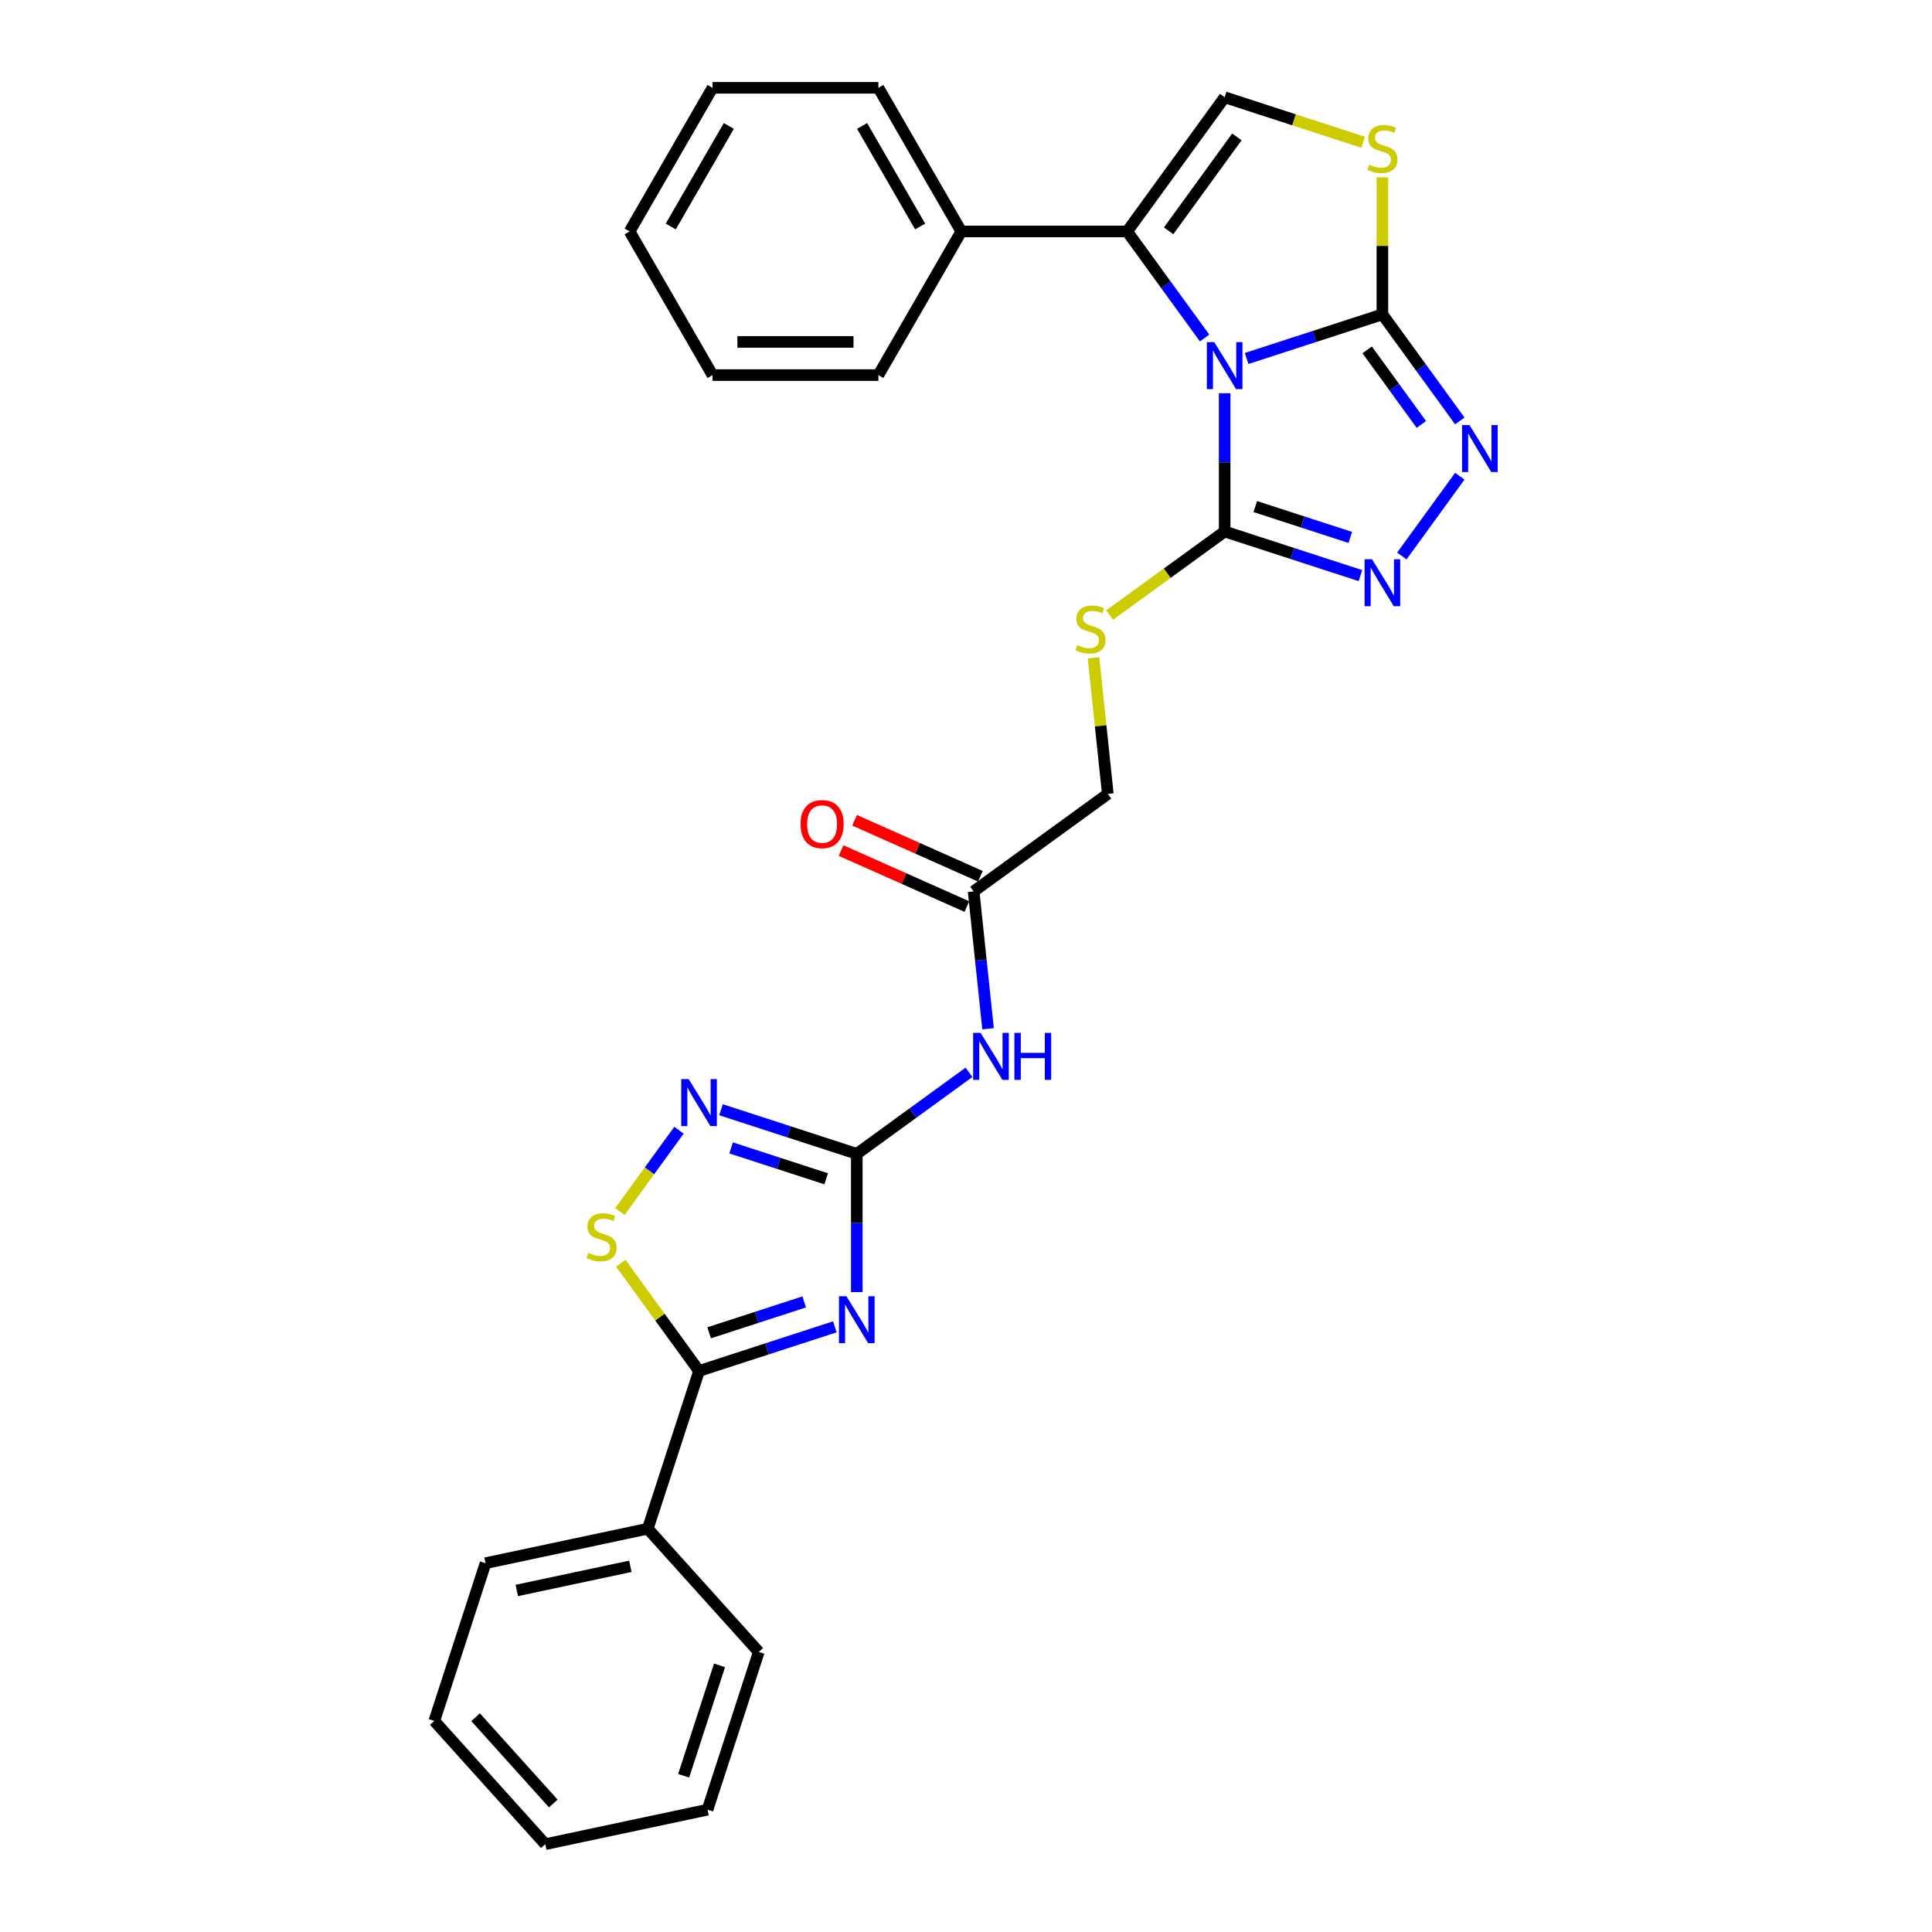 <?xml version='1.0' encoding='iso-8859-1'?>
<svg version='1.1' baseProfile='full'
              xmlns='http://www.w3.org/2000/svg'
                      xmlns:rdkit='http://www.rdkit.org/xml'
                      xmlns:xlink='http://www.w3.org/1999/xlink'
                  xml:space='preserve'
width='1000px' height='1000px' viewBox='0 0 1000 1000'>
<!-- END OF HEADER -->
<rect style='opacity:1.0;fill:#FFFFFF;stroke:none' width='1000' height='1000' x='0' y='0'> </rect>
<path class='bond-1' d='M 645.245,185.559 L 680.384,174.142' style='fill:none;fill-rule:evenodd;stroke:#0000FF;stroke-width:6px;stroke-linecap:butt;stroke-linejoin:miter;stroke-opacity:1' />
<path class='bond-1' d='M 680.384,174.142 L 715.524,162.724' style='fill:none;fill-rule:evenodd;stroke:#000000;stroke-width:6px;stroke-linecap:butt;stroke-linejoin:miter;stroke-opacity:1' />
<path class='bond-2' d='M 633.878,203.555 L 633.878,239.327' style='fill:none;fill-rule:evenodd;stroke:#0000FF;stroke-width:6px;stroke-linecap:butt;stroke-linejoin:miter;stroke-opacity:1' />
<path class='bond-2' d='M 633.878,239.327 L 633.878,275.1' style='fill:none;fill-rule:evenodd;stroke:#000000;stroke-width:6px;stroke-linecap:butt;stroke-linejoin:miter;stroke-opacity:1' />
<path class='bond-4' d='M 623.487,174.95 L 603.453,147.375' style='fill:none;fill-rule:evenodd;stroke:#0000FF;stroke-width:6px;stroke-linecap:butt;stroke-linejoin:miter;stroke-opacity:1' />
<path class='bond-4' d='M 603.453,147.375 L 583.419,119.8' style='fill:none;fill-rule:evenodd;stroke:#000000;stroke-width:6px;stroke-linecap:butt;stroke-linejoin:miter;stroke-opacity:1' />
<path class='bond-0' d='M 443.47,668.778 L 443.47,633.006' style='fill:none;fill-rule:evenodd;stroke:#0000FF;stroke-width:6px;stroke-linecap:butt;stroke-linejoin:miter;stroke-opacity:1' />
<path class='bond-0' d='M 443.47,633.006 L 443.47,597.233' style='fill:none;fill-rule:evenodd;stroke:#000000;stroke-width:6px;stroke-linecap:butt;stroke-linejoin:miter;stroke-opacity:1' />
<path class='bond-7' d='M 432.103,686.773 L 396.964,698.191' style='fill:none;fill-rule:evenodd;stroke:#0000FF;stroke-width:6px;stroke-linecap:butt;stroke-linejoin:miter;stroke-opacity:1' />
<path class='bond-7' d='M 396.964,698.191 L 361.824,709.609' style='fill:none;fill-rule:evenodd;stroke:#000000;stroke-width:6px;stroke-linecap:butt;stroke-linejoin:miter;stroke-opacity:1' />
<path class='bond-7' d='M 416.256,673.87 L 391.658,681.862' style='fill:none;fill-rule:evenodd;stroke:#0000FF;stroke-width:6px;stroke-linecap:butt;stroke-linejoin:miter;stroke-opacity:1' />
<path class='bond-7' d='M 391.658,681.862 L 367.06,689.854' style='fill:none;fill-rule:evenodd;stroke:#000000;stroke-width:6px;stroke-linecap:butt;stroke-linejoin:miter;stroke-opacity:1' />
<path class='bond-5' d='M 715.524,162.724 L 735.558,190.299' style='fill:none;fill-rule:evenodd;stroke:#000000;stroke-width:6px;stroke-linecap:butt;stroke-linejoin:miter;stroke-opacity:1' />
<path class='bond-5' d='M 735.558,190.299 L 755.593,217.874' style='fill:none;fill-rule:evenodd;stroke:#0000FF;stroke-width:6px;stroke-linecap:butt;stroke-linejoin:miter;stroke-opacity:1' />
<path class='bond-5' d='M 707.644,181.089 L 721.668,200.391' style='fill:none;fill-rule:evenodd;stroke:#000000;stroke-width:6px;stroke-linecap:butt;stroke-linejoin:miter;stroke-opacity:1' />
<path class='bond-5' d='M 721.668,200.391 L 735.692,219.693' style='fill:none;fill-rule:evenodd;stroke:#0000FF;stroke-width:6px;stroke-linecap:butt;stroke-linejoin:miter;stroke-opacity:1' />
<path class='bond-9' d='M 715.524,162.724 L 715.524,127.261' style='fill:none;fill-rule:evenodd;stroke:#000000;stroke-width:6px;stroke-linecap:butt;stroke-linejoin:miter;stroke-opacity:1' />
<path class='bond-9' d='M 715.524,127.261 L 715.524,91.797' style='fill:none;fill-rule:evenodd;stroke:#CCCC00;stroke-width:6px;stroke-linecap:butt;stroke-linejoin:miter;stroke-opacity:1' />
<path class='bond-6' d='M 633.878,275.1 L 669.018,286.517' style='fill:none;fill-rule:evenodd;stroke:#000000;stroke-width:6px;stroke-linecap:butt;stroke-linejoin:miter;stroke-opacity:1' />
<path class='bond-6' d='M 669.018,286.517 L 704.158,297.935' style='fill:none;fill-rule:evenodd;stroke:#0000FF;stroke-width:6px;stroke-linecap:butt;stroke-linejoin:miter;stroke-opacity:1' />
<path class='bond-6' d='M 649.726,262.196 L 674.324,270.188' style='fill:none;fill-rule:evenodd;stroke:#000000;stroke-width:6px;stroke-linecap:butt;stroke-linejoin:miter;stroke-opacity:1' />
<path class='bond-6' d='M 674.324,270.188 L 698.922,278.18' style='fill:none;fill-rule:evenodd;stroke:#0000FF;stroke-width:6px;stroke-linecap:butt;stroke-linejoin:miter;stroke-opacity:1' />
<path class='bond-13' d='M 633.878,275.1 L 604.123,296.718' style='fill:none;fill-rule:evenodd;stroke:#000000;stroke-width:6px;stroke-linecap:butt;stroke-linejoin:miter;stroke-opacity:1' />
<path class='bond-13' d='M 604.123,296.718 L 574.368,318.337' style='fill:none;fill-rule:evenodd;stroke:#CCCC00;stroke-width:6px;stroke-linecap:butt;stroke-linejoin:miter;stroke-opacity:1' />
<path class='bond-3' d='M 443.47,597.233 L 472.513,576.132' style='fill:none;fill-rule:evenodd;stroke:#000000;stroke-width:6px;stroke-linecap:butt;stroke-linejoin:miter;stroke-opacity:1' />
<path class='bond-3' d='M 472.513,576.132 L 501.555,555.031' style='fill:none;fill-rule:evenodd;stroke:#0000FF;stroke-width:6px;stroke-linecap:butt;stroke-linejoin:miter;stroke-opacity:1' />
<path class='bond-8' d='M 443.47,597.233 L 408.33,585.815' style='fill:none;fill-rule:evenodd;stroke:#000000;stroke-width:6px;stroke-linecap:butt;stroke-linejoin:miter;stroke-opacity:1' />
<path class='bond-8' d='M 408.33,585.815 L 373.19,574.398' style='fill:none;fill-rule:evenodd;stroke:#0000FF;stroke-width:6px;stroke-linecap:butt;stroke-linejoin:miter;stroke-opacity:1' />
<path class='bond-8' d='M 427.622,610.137 L 403.024,602.145' style='fill:none;fill-rule:evenodd;stroke:#000000;stroke-width:6px;stroke-linecap:butt;stroke-linejoin:miter;stroke-opacity:1' />
<path class='bond-8' d='M 403.024,602.145 L 378.426,594.152' style='fill:none;fill-rule:evenodd;stroke:#0000FF;stroke-width:6px;stroke-linecap:butt;stroke-linejoin:miter;stroke-opacity:1' />
<path class='bond-11' d='M 583.419,119.8 L 633.878,50.349' style='fill:none;fill-rule:evenodd;stroke:#000000;stroke-width:6px;stroke-linecap:butt;stroke-linejoin:miter;stroke-opacity:1' />
<path class='bond-11' d='M 604.878,119.475 L 640.2,70.858' style='fill:none;fill-rule:evenodd;stroke:#000000;stroke-width:6px;stroke-linecap:butt;stroke-linejoin:miter;stroke-opacity:1' />
<path class='bond-15' d='M 583.419,119.8 L 497.571,119.8' style='fill:none;fill-rule:evenodd;stroke:#000000;stroke-width:6px;stroke-linecap:butt;stroke-linejoin:miter;stroke-opacity:1' />
<path class='bond-30' d='M 755.593,246.478 L 725.594,287.768' style='fill:none;fill-rule:evenodd;stroke:#0000FF;stroke-width:6px;stroke-linecap:butt;stroke-linejoin:miter;stroke-opacity:1' />
<path class='bond-16' d='M 361.824,709.609 L 335.296,791.254' style='fill:none;fill-rule:evenodd;stroke:#000000;stroke-width:6px;stroke-linecap:butt;stroke-linejoin:miter;stroke-opacity:1' />
<path class='bond-32' d='M 361.824,709.609 L 341.565,681.724' style='fill:none;fill-rule:evenodd;stroke:#000000;stroke-width:6px;stroke-linecap:butt;stroke-linejoin:miter;stroke-opacity:1' />
<path class='bond-32' d='M 341.565,681.724 L 321.305,653.839' style='fill:none;fill-rule:evenodd;stroke:#CCCC00;stroke-width:6px;stroke-linecap:butt;stroke-linejoin:miter;stroke-opacity:1' />
<path class='bond-10' d='M 351.433,585.007 L 336.148,606.045' style='fill:none;fill-rule:evenodd;stroke:#0000FF;stroke-width:6px;stroke-linecap:butt;stroke-linejoin:miter;stroke-opacity:1' />
<path class='bond-10' d='M 336.148,606.045 L 320.863,627.082' style='fill:none;fill-rule:evenodd;stroke:#CCCC00;stroke-width:6px;stroke-linecap:butt;stroke-linejoin:miter;stroke-opacity:1' />
<path class='bond-29' d='M 705.583,73.647 L 669.731,61.998' style='fill:none;fill-rule:evenodd;stroke:#CCCC00;stroke-width:6px;stroke-linecap:butt;stroke-linejoin:miter;stroke-opacity:1' />
<path class='bond-29' d='M 669.731,61.998 L 633.878,50.349' style='fill:none;fill-rule:evenodd;stroke:#000000;stroke-width:6px;stroke-linecap:butt;stroke-linejoin:miter;stroke-opacity:1' />
<path class='bond-12' d='M 511.418,532.471 L 507.683,496.934' style='fill:none;fill-rule:evenodd;stroke:#0000FF;stroke-width:6px;stroke-linecap:butt;stroke-linejoin:miter;stroke-opacity:1' />
<path class='bond-12' d='M 507.683,496.934 L 503.948,461.396' style='fill:none;fill-rule:evenodd;stroke:#000000;stroke-width:6px;stroke-linecap:butt;stroke-linejoin:miter;stroke-opacity:1' />
<path class='bond-18' d='M 565.995,340.48 L 569.697,375.708' style='fill:none;fill-rule:evenodd;stroke:#CCCC00;stroke-width:6px;stroke-linecap:butt;stroke-linejoin:miter;stroke-opacity:1' />
<path class='bond-18' d='M 569.697,375.708 L 573.4,410.936' style='fill:none;fill-rule:evenodd;stroke:#000000;stroke-width:6px;stroke-linecap:butt;stroke-linejoin:miter;stroke-opacity:1' />
<path class='bond-14' d='M 503.948,461.396 L 573.4,410.936' style='fill:none;fill-rule:evenodd;stroke:#000000;stroke-width:6px;stroke-linecap:butt;stroke-linejoin:miter;stroke-opacity:1' />
<path class='bond-17' d='M 507.44,453.554 L 474.88,439.057' style='fill:none;fill-rule:evenodd;stroke:#000000;stroke-width:6px;stroke-linecap:butt;stroke-linejoin:miter;stroke-opacity:1' />
<path class='bond-17' d='M 474.88,439.057 L 442.321,424.561' style='fill:none;fill-rule:evenodd;stroke:#FF0000;stroke-width:6px;stroke-linecap:butt;stroke-linejoin:miter;stroke-opacity:1' />
<path class='bond-17' d='M 500.456,469.239 L 467.897,454.742' style='fill:none;fill-rule:evenodd;stroke:#000000;stroke-width:6px;stroke-linecap:butt;stroke-linejoin:miter;stroke-opacity:1' />
<path class='bond-17' d='M 467.897,454.742 L 435.337,440.246' style='fill:none;fill-rule:evenodd;stroke:#FF0000;stroke-width:6px;stroke-linecap:butt;stroke-linejoin:miter;stroke-opacity:1' />
<path class='bond-19' d='M 497.571,119.8 L 454.648,45.455' style='fill:none;fill-rule:evenodd;stroke:#000000;stroke-width:6px;stroke-linecap:butt;stroke-linejoin:miter;stroke-opacity:1' />
<path class='bond-19' d='M 476.264,117.233 L 446.217,65.191' style='fill:none;fill-rule:evenodd;stroke:#000000;stroke-width:6px;stroke-linecap:butt;stroke-linejoin:miter;stroke-opacity:1' />
<path class='bond-20' d='M 497.571,119.8 L 454.648,194.146' style='fill:none;fill-rule:evenodd;stroke:#000000;stroke-width:6px;stroke-linecap:butt;stroke-linejoin:miter;stroke-opacity:1' />
<path class='bond-21' d='M 335.296,791.254 L 251.324,809.103' style='fill:none;fill-rule:evenodd;stroke:#000000;stroke-width:6px;stroke-linecap:butt;stroke-linejoin:miter;stroke-opacity:1' />
<path class='bond-21' d='M 326.27,810.726 L 267.49,823.22' style='fill:none;fill-rule:evenodd;stroke:#000000;stroke-width:6px;stroke-linecap:butt;stroke-linejoin:miter;stroke-opacity:1' />
<path class='bond-22' d='M 335.296,791.254 L 392.739,855.051' style='fill:none;fill-rule:evenodd;stroke:#000000;stroke-width:6px;stroke-linecap:butt;stroke-linejoin:miter;stroke-opacity:1' />
<path class='bond-24' d='M 454.648,45.455 L 368.8,45.455' style='fill:none;fill-rule:evenodd;stroke:#000000;stroke-width:6px;stroke-linecap:butt;stroke-linejoin:miter;stroke-opacity:1' />
<path class='bond-25' d='M 454.648,194.146 L 368.8,194.146' style='fill:none;fill-rule:evenodd;stroke:#000000;stroke-width:6px;stroke-linecap:butt;stroke-linejoin:miter;stroke-opacity:1' />
<path class='bond-25' d='M 441.771,176.977 L 381.678,176.977' style='fill:none;fill-rule:evenodd;stroke:#000000;stroke-width:6px;stroke-linecap:butt;stroke-linejoin:miter;stroke-opacity:1' />
<path class='bond-26' d='M 251.324,809.103 L 224.796,890.748' style='fill:none;fill-rule:evenodd;stroke:#000000;stroke-width:6px;stroke-linecap:butt;stroke-linejoin:miter;stroke-opacity:1' />
<path class='bond-23' d='M 392.739,855.051 L 366.211,936.697' style='fill:none;fill-rule:evenodd;stroke:#000000;stroke-width:6px;stroke-linecap:butt;stroke-linejoin:miter;stroke-opacity:1' />
<path class='bond-23' d='M 372.43,861.992 L 353.861,919.144' style='fill:none;fill-rule:evenodd;stroke:#000000;stroke-width:6px;stroke-linecap:butt;stroke-linejoin:miter;stroke-opacity:1' />
<path class='bond-27' d='M 366.211,936.697 L 282.239,954.545' style='fill:none;fill-rule:evenodd;stroke:#000000;stroke-width:6px;stroke-linecap:butt;stroke-linejoin:miter;stroke-opacity:1' />
<path class='bond-31' d='M 368.8,45.455 L 325.877,119.8' style='fill:none;fill-rule:evenodd;stroke:#000000;stroke-width:6px;stroke-linecap:butt;stroke-linejoin:miter;stroke-opacity:1' />
<path class='bond-31' d='M 377.231,65.191 L 347.185,117.233' style='fill:none;fill-rule:evenodd;stroke:#000000;stroke-width:6px;stroke-linecap:butt;stroke-linejoin:miter;stroke-opacity:1' />
<path class='bond-28' d='M 368.8,194.146 L 325.877,119.8' style='fill:none;fill-rule:evenodd;stroke:#000000;stroke-width:6px;stroke-linecap:butt;stroke-linejoin:miter;stroke-opacity:1' />
<path class='bond-33' d='M 224.796,890.748 L 282.239,954.545' style='fill:none;fill-rule:evenodd;stroke:#000000;stroke-width:6px;stroke-linecap:butt;stroke-linejoin:miter;stroke-opacity:1' />
<path class='bond-33' d='M 246.172,888.829 L 286.382,933.487' style='fill:none;fill-rule:evenodd;stroke:#000000;stroke-width:6px;stroke-linecap:butt;stroke-linejoin:miter;stroke-opacity:1' />
<path  class='atom-0' d='M 628.504 177.096
L 636.471 189.974
Q 637.261 191.244, 638.531 193.545
Q 639.802 195.845, 639.871 195.983
L 639.871 177.096
L 643.098 177.096
L 643.098 201.408
L 639.768 201.408
L 631.217 187.329
Q 630.221 185.681, 629.157 183.793
Q 628.127 181.904, 627.818 181.32
L 627.818 201.408
L 624.658 201.408
L 624.658 177.096
L 628.504 177.096
' fill='#0000FF'/>
<path  class='atom-1' d='M 438.096 670.924
L 446.062 683.801
Q 446.852 685.072, 448.123 687.373
Q 449.393 689.673, 449.462 689.811
L 449.462 670.924
L 452.69 670.924
L 452.69 695.236
L 449.359 695.236
L 440.808 681.157
Q 439.813 679.509, 438.748 677.62
Q 437.718 675.732, 437.409 675.148
L 437.409 695.236
L 434.25 695.236
L 434.25 670.924
L 438.096 670.924
' fill='#0000FF'/>
<path  class='atom-6' d='M 760.61 220.02
L 768.576 232.897
Q 769.366 234.168, 770.637 236.468
Q 771.907 238.769, 771.976 238.906
L 771.976 220.02
L 775.204 220.02
L 775.204 244.332
L 771.873 244.332
L 763.323 230.253
Q 762.327 228.605, 761.262 226.716
Q 760.232 224.828, 759.923 224.244
L 759.923 244.332
L 756.764 244.332
L 756.764 220.02
L 760.61 220.02
' fill='#0000FF'/>
<path  class='atom-7' d='M 710.15 289.472
L 718.117 302.349
Q 718.906 303.62, 720.177 305.92
Q 721.448 308.221, 721.516 308.358
L 721.516 289.472
L 724.744 289.472
L 724.744 313.784
L 721.413 313.784
L 712.863 299.705
Q 711.867 298.057, 710.802 296.168
Q 709.772 294.279, 709.463 293.696
L 709.463 313.784
L 706.304 313.784
L 706.304 289.472
L 710.15 289.472
' fill='#0000FF'/>
<path  class='atom-9' d='M 356.45 558.549
L 364.417 571.426
Q 365.206 572.696, 366.477 574.997
Q 367.747 577.298, 367.816 577.435
L 367.816 558.549
L 371.044 558.549
L 371.044 582.861
L 367.713 582.861
L 359.163 568.782
Q 358.167 567.134, 357.102 565.245
Q 356.072 563.356, 355.763 562.772
L 355.763 582.861
L 352.604 582.861
L 352.604 558.549
L 356.45 558.549
' fill='#0000FF'/>
<path  class='atom-10' d='M 708.656 85.221
Q 708.931 85.324, 710.064 85.805
Q 711.197 86.286, 712.434 86.595
Q 713.704 86.87, 714.94 86.87
Q 717.241 86.87, 718.58 85.771
Q 719.919 84.637, 719.919 82.68
Q 719.919 81.341, 719.233 80.517
Q 718.58 79.693, 717.55 79.246
Q 716.52 78.8, 714.803 78.285
Q 712.64 77.632, 711.335 77.014
Q 710.064 76.396, 709.137 75.091
Q 708.244 73.786, 708.244 71.589
Q 708.244 68.532, 710.305 66.644
Q 712.399 64.755, 716.52 64.755
Q 719.336 64.755, 722.529 66.094
L 721.739 68.739
Q 718.821 67.537, 716.623 67.537
Q 714.254 67.537, 712.949 68.532
Q 711.644 69.494, 711.678 71.177
Q 711.678 72.481, 712.331 73.271
Q 713.017 74.061, 713.979 74.507
Q 714.975 74.954, 716.623 75.469
Q 718.821 76.156, 720.125 76.843
Q 721.43 77.529, 722.358 78.937
Q 723.319 80.311, 723.319 82.68
Q 723.319 86.045, 721.053 87.865
Q 718.821 89.651, 715.078 89.651
Q 712.914 89.651, 711.266 89.17
Q 709.652 88.724, 707.729 87.934
L 708.656 85.221
' fill='#CCCC00'/>
<path  class='atom-11' d='M 304.496 648.501
Q 304.771 648.604, 305.904 649.085
Q 307.038 649.566, 308.274 649.875
Q 309.544 650.149, 310.781 650.149
Q 313.081 650.149, 314.42 649.05
Q 315.76 647.917, 315.76 645.96
Q 315.76 644.621, 315.073 643.797
Q 314.42 642.972, 313.39 642.526
Q 312.36 642.08, 310.643 641.565
Q 308.48 640.912, 307.175 640.294
Q 305.904 639.676, 304.977 638.371
Q 304.084 637.066, 304.084 634.868
Q 304.084 631.812, 306.145 629.924
Q 308.239 628.035, 312.36 628.035
Q 315.176 628.035, 318.369 629.374
L 317.58 632.018
Q 314.661 630.816, 312.463 630.816
Q 310.094 630.816, 308.789 631.812
Q 307.484 632.774, 307.518 634.456
Q 307.518 635.761, 308.171 636.551
Q 308.858 637.341, 309.819 637.787
Q 310.815 638.234, 312.463 638.749
Q 314.661 639.436, 315.966 640.122
Q 317.271 640.809, 318.198 642.217
Q 319.159 643.591, 319.159 645.96
Q 319.159 649.325, 316.893 651.145
Q 314.661 652.931, 310.918 652.931
Q 308.755 652.931, 307.106 652.45
Q 305.492 652.004, 303.569 651.214
L 304.496 648.501
' fill='#CCCC00'/>
<path  class='atom-13' d='M 507.548 534.617
L 515.514 547.494
Q 516.304 548.765, 517.574 551.066
Q 518.845 553.366, 518.914 553.504
L 518.914 534.617
L 522.142 534.617
L 522.142 558.929
L 518.811 558.929
L 510.26 544.85
Q 509.264 543.202, 508.2 541.313
Q 507.17 539.425, 506.861 538.841
L 506.861 558.929
L 503.702 558.929
L 503.702 534.617
L 507.548 534.617
' fill='#0000FF'/>
<path  class='atom-13' d='M 525.06 534.617
L 528.357 534.617
L 528.357 544.953
L 540.788 544.953
L 540.788 534.617
L 544.084 534.617
L 544.084 558.929
L 540.788 558.929
L 540.788 547.7
L 528.357 547.7
L 528.357 558.929
L 525.06 558.929
L 525.06 534.617
' fill='#0000FF'/>
<path  class='atom-14' d='M 557.559 333.904
Q 557.833 334.007, 558.967 334.488
Q 560.1 334.968, 561.336 335.277
Q 562.607 335.552, 563.843 335.552
Q 566.143 335.552, 567.483 334.453
Q 568.822 333.32, 568.822 331.363
Q 568.822 330.024, 568.135 329.199
Q 567.483 328.375, 566.453 327.929
Q 565.422 327.482, 563.705 326.967
Q 561.542 326.315, 560.237 325.697
Q 558.967 325.079, 558.039 323.774
Q 557.147 322.469, 557.147 320.271
Q 557.147 317.215, 559.207 315.326
Q 561.302 313.438, 565.422 313.438
Q 568.238 313.438, 571.432 314.777
L 570.642 317.421
Q 567.723 316.219, 565.525 316.219
Q 563.156 316.219, 561.851 317.215
Q 560.546 318.177, 560.581 319.859
Q 560.581 321.164, 561.233 321.954
Q 561.92 322.744, 562.881 323.19
Q 563.877 323.636, 565.525 324.152
Q 567.723 324.838, 569.028 325.525
Q 570.333 326.212, 571.26 327.62
Q 572.221 328.993, 572.221 331.363
Q 572.221 334.728, 569.955 336.548
Q 567.723 338.334, 563.98 338.334
Q 561.817 338.334, 560.168 337.853
Q 558.555 337.406, 556.632 336.617
L 557.559 333.904
' fill='#CCCC00'/>
<path  class='atom-18' d='M 414.363 426.548
Q 414.363 420.71, 417.247 417.448
Q 420.131 414.186, 425.523 414.186
Q 430.914 414.186, 433.798 417.448
Q 436.683 420.71, 436.683 426.548
Q 436.683 432.454, 433.764 435.819
Q 430.845 439.15, 425.523 439.15
Q 420.166 439.15, 417.247 435.819
Q 414.363 432.488, 414.363 426.548
M 425.523 436.403
Q 429.231 436.403, 431.223 433.931
Q 433.249 431.424, 433.249 426.548
Q 433.249 421.775, 431.223 419.371
Q 429.231 416.933, 425.523 416.933
Q 421.814 416.933, 419.788 419.337
Q 417.796 421.74, 417.796 426.548
Q 417.796 431.458, 419.788 433.931
Q 421.814 436.403, 425.523 436.403
' fill='#FF0000'/>
</svg>
